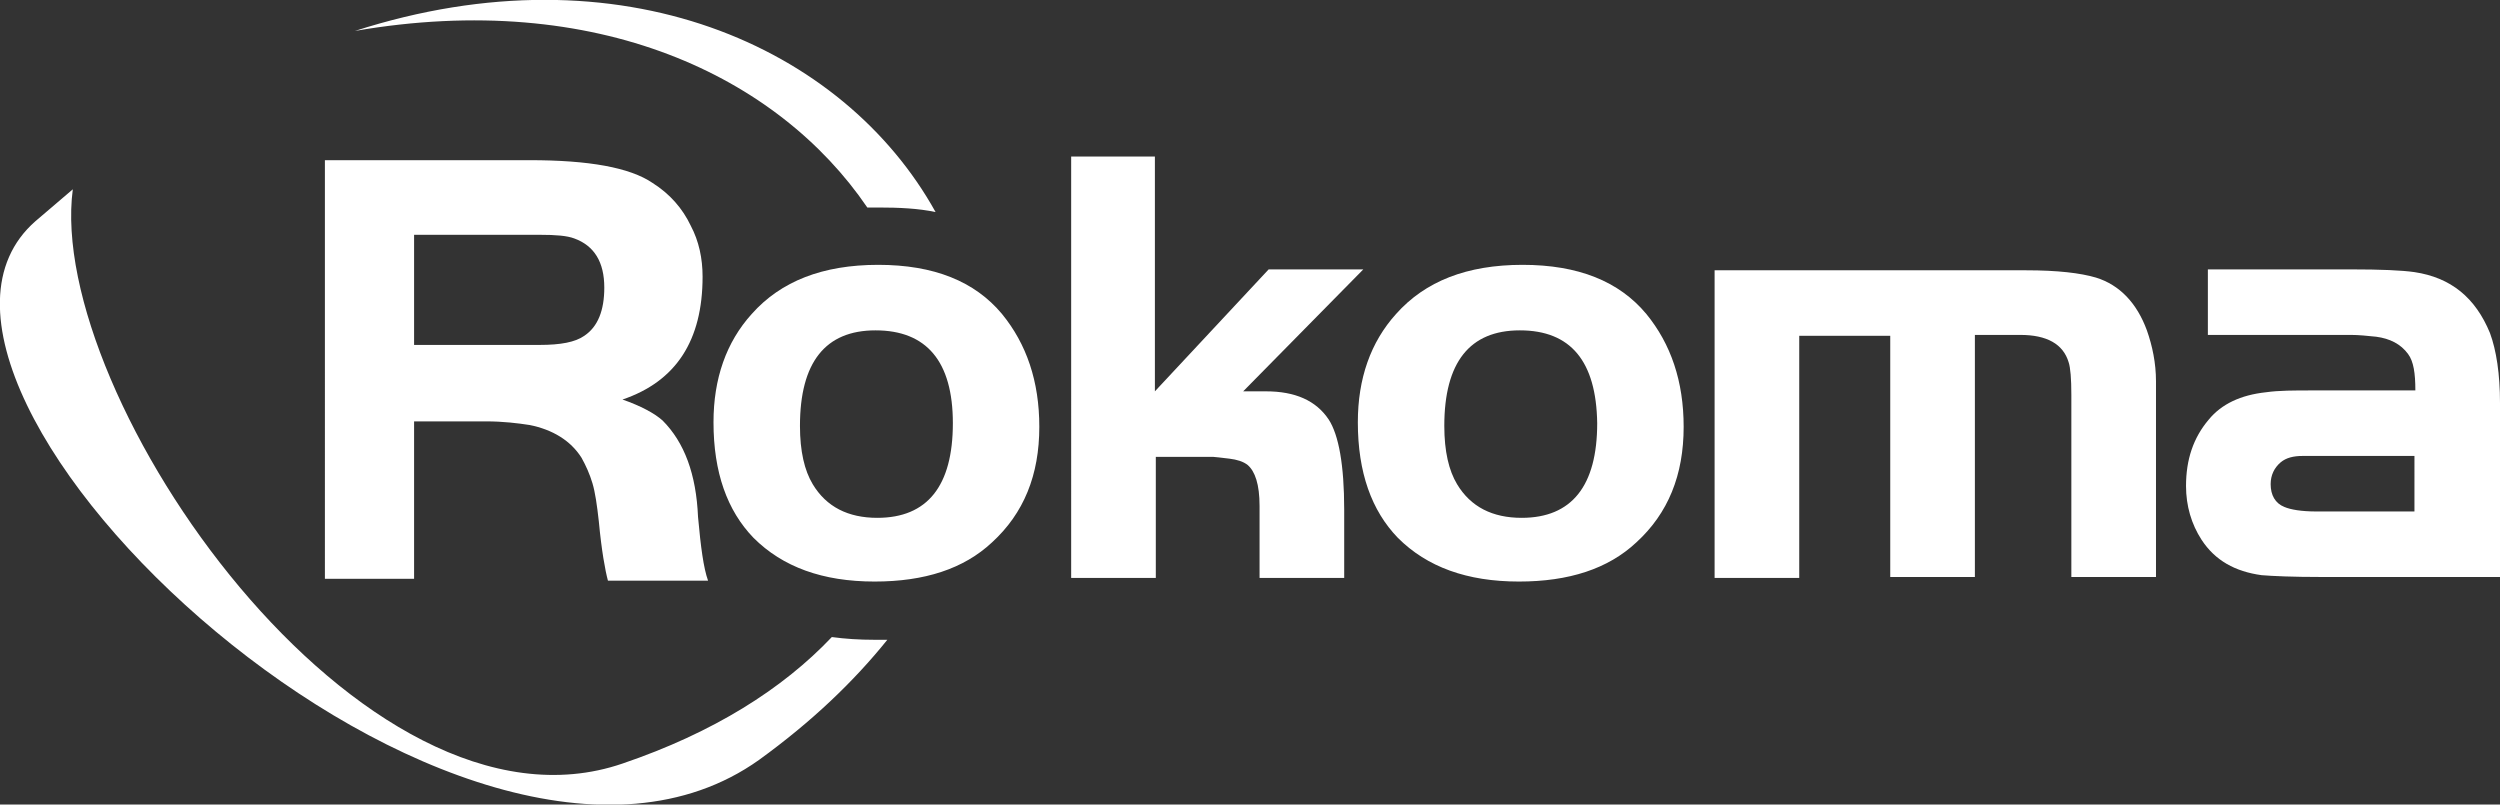 <?xml version="1.0" encoding="utf-8"?>
<!-- Generator: Adobe Illustrator 24.2.0, SVG Export Plug-In . SVG Version: 6.00 Build 0)  -->
<svg version="1.1" id="Layer_1" xmlns="http://www.w3.org/2000/svg" xmlns:xlink="http://www.w3.org/1999/xlink" x="0px" y="0px"
	 viewBox="0 0 274.7 88.4" style="enable-background:new 0 0 274.7 88.4;" xml:space="preserve">
<rect x="0" y="0" width="274.7" height="88.4" fill="#333333" stroke="none"/>
<style type="text/css">
	.st0{fill:#FFFFFF;}
</style>
<g id="rokoma_2_">
	<path class="st0" d="M96.1,70.3c0.5,0,0.9,0,1.4,0c-3.7,4.6-8.3,9-14.1,13.2C51.1,106.5-17,42.6,3.9,24.3c1.4-1.2,2.8-2.4,4.1-3.5
		C5,43.5,39.8,93.7,68.4,83.9C78.4,80.5,86,75.7,91.4,70C92.9,70.2,94.4,70.3,96.1,70.3z"/>
	<path class="st0" d="M102.8,23.3c-1.9-0.4-4-0.5-6.3-0.5c-0.4,0-0.8,0-1.2,0C85.5,8.4,65.6-1.2,39,3.4C68.2-6,92.7,5.1,102.8,23.3z
		"/>
	<g id="R_2_">
		<path class="st0" d="M45.5,46.1v17.5h-9.8V17.6h22.5c6.5,0,11,0.8,13.5,2.5c1.9,1.2,3.3,2.8,4.2,4.7c0.9,1.7,1.3,3.6,1.3,5.6
			c0,7-2.9,11.5-8.8,13.5c2,0.7,3.5,1.5,4.4,2.3c2.4,2.4,3.7,5.9,3.9,10.6c0.3,3.3,0.6,5.6,1.1,7h-11c-0.3-1.1-0.7-3.3-1-6.5
			c-0.2-1.8-0.4-3.2-0.7-4.2c-0.3-1-0.7-1.9-1.2-2.8c-1.2-1.9-3.2-3.1-5.7-3.6c-1.3-0.2-2.9-0.4-4.8-0.4H45.5z M45.5,37.9h13.8
			c2.3,0,3.9-0.3,4.9-1c1.5-1,2.2-2.8,2.2-5.3c0-2.8-1.1-4.6-3.3-5.4c-0.8-0.3-2-0.4-3.8-0.4H45.5V37.9z"/>
	</g>
	<path class="st0" d="M96.5,29.1c6.1,0,10.6,1.8,13.6,5.4c2.7,3.3,4.1,7.4,4.1,12.4c0,5.3-1.7,9.5-5.2,12.7
		c-3.1,2.9-7.4,4.3-12.9,4.3c-5.7,0-10.1-1.6-13.3-4.8c-2.9-3-4.4-7.2-4.4-12.7c0-4.8,1.4-8.8,4.2-11.9
		C85.8,30.9,90.4,29.1,96.5,29.1z M96.2,36.3c-5.5,0-8.3,3.5-8.3,10.5c0,2.8,0.5,4.9,1.4,6.4c1.5,2.5,3.9,3.7,7.1,3.7
		c5.5,0,8.3-3.5,8.3-10.4C104.7,39.7,101.8,36.3,96.2,36.3z"/>
	<path class="st0" d="M126.9,17.2V43l12.5-13.4h10.4L136.6,43h2.5c3.2,0,5.5,1,6.9,3.1c1.1,1.7,1.7,5,1.7,9.9v7.5h-9.3v-7.9
		c0-2.4-0.5-3.8-1.3-4.5c-0.5-0.4-1.2-0.6-2-0.7c-0.9-0.1-1.6-0.2-1.8-0.2h-6.3v13.3h-9.3V17.2H126.9z"/>
	<path class="st0" d="M167.3,29.1c6.1,0,10.6,1.8,13.6,5.4c2.7,3.3,4.1,7.4,4.1,12.4c0,5.3-1.7,9.5-5.2,12.7
		c-3.1,2.9-7.4,4.3-12.9,4.3c-5.7,0-10.1-1.6-13.3-4.8c-2.9-3-4.4-7.2-4.4-12.7c0-4.8,1.4-8.8,4.2-11.9
		C156.6,30.9,161.2,29.1,167.3,29.1z M167,36.3c-5.5,0-8.3,3.5-8.3,10.5c0,2.8,0.5,4.9,1.4,6.4c1.5,2.5,3.9,3.7,7.1,3.7
		c5.5,0,8.3-3.5,8.3-10.4C175.4,39.7,172.6,36.3,167,36.3z"/>
	<path class="st0" d="M188.4,29.7h34.2c3.5,0,6,0.3,7.7,0.8c2.6,0.8,4.5,2.8,5.6,5.8c0.6,1.7,1,3.6,1,5.6v21.5h-9.3V43.4
		c0-1.8-0.1-3-0.3-3.6c-0.6-2-2.4-3-5.3-3h-5v26.6h-9.3V36.9h-10v26.6h-9.3V29.7z"/>
	<path class="st0" d="M265.4,42.9c0-1.9-0.2-3.2-0.8-4c-0.8-1.1-2-1.7-3.5-1.9c-1-0.1-1.9-0.2-2.8-0.2h-15.7v-7.2h15.7
		c3.3,0,5.6,0.1,7,0.3c4,0.6,6.7,2.8,8.3,6.7c0.7,1.9,1.1,4.5,1.1,7.7v19.1h-19.6c-3.2,0-5.4-0.1-6.6-0.2c-2.9-0.4-5.1-1.6-6.6-3.9
		c-1.1-1.7-1.7-3.7-1.7-5.9c0-2.9,0.8-5.3,2.5-7.3c1.4-1.7,3.5-2.7,6.3-3c1.4-0.2,3.1-0.2,5-0.2H265.4z M265.4,50.1h-10.8
		c-0.2,0-0.4,0-0.8,0c-0.3,0-0.6,0-0.8,0c-1,0-1.8,0.2-2.4,0.7c-0.7,0.6-1.1,1.4-1.1,2.4c0,1.2,0.5,2.1,1.5,2.5
		c0.7,0.3,1.9,0.5,3.5,0.5h10.8V50.1z"/>
</g>
</svg>
